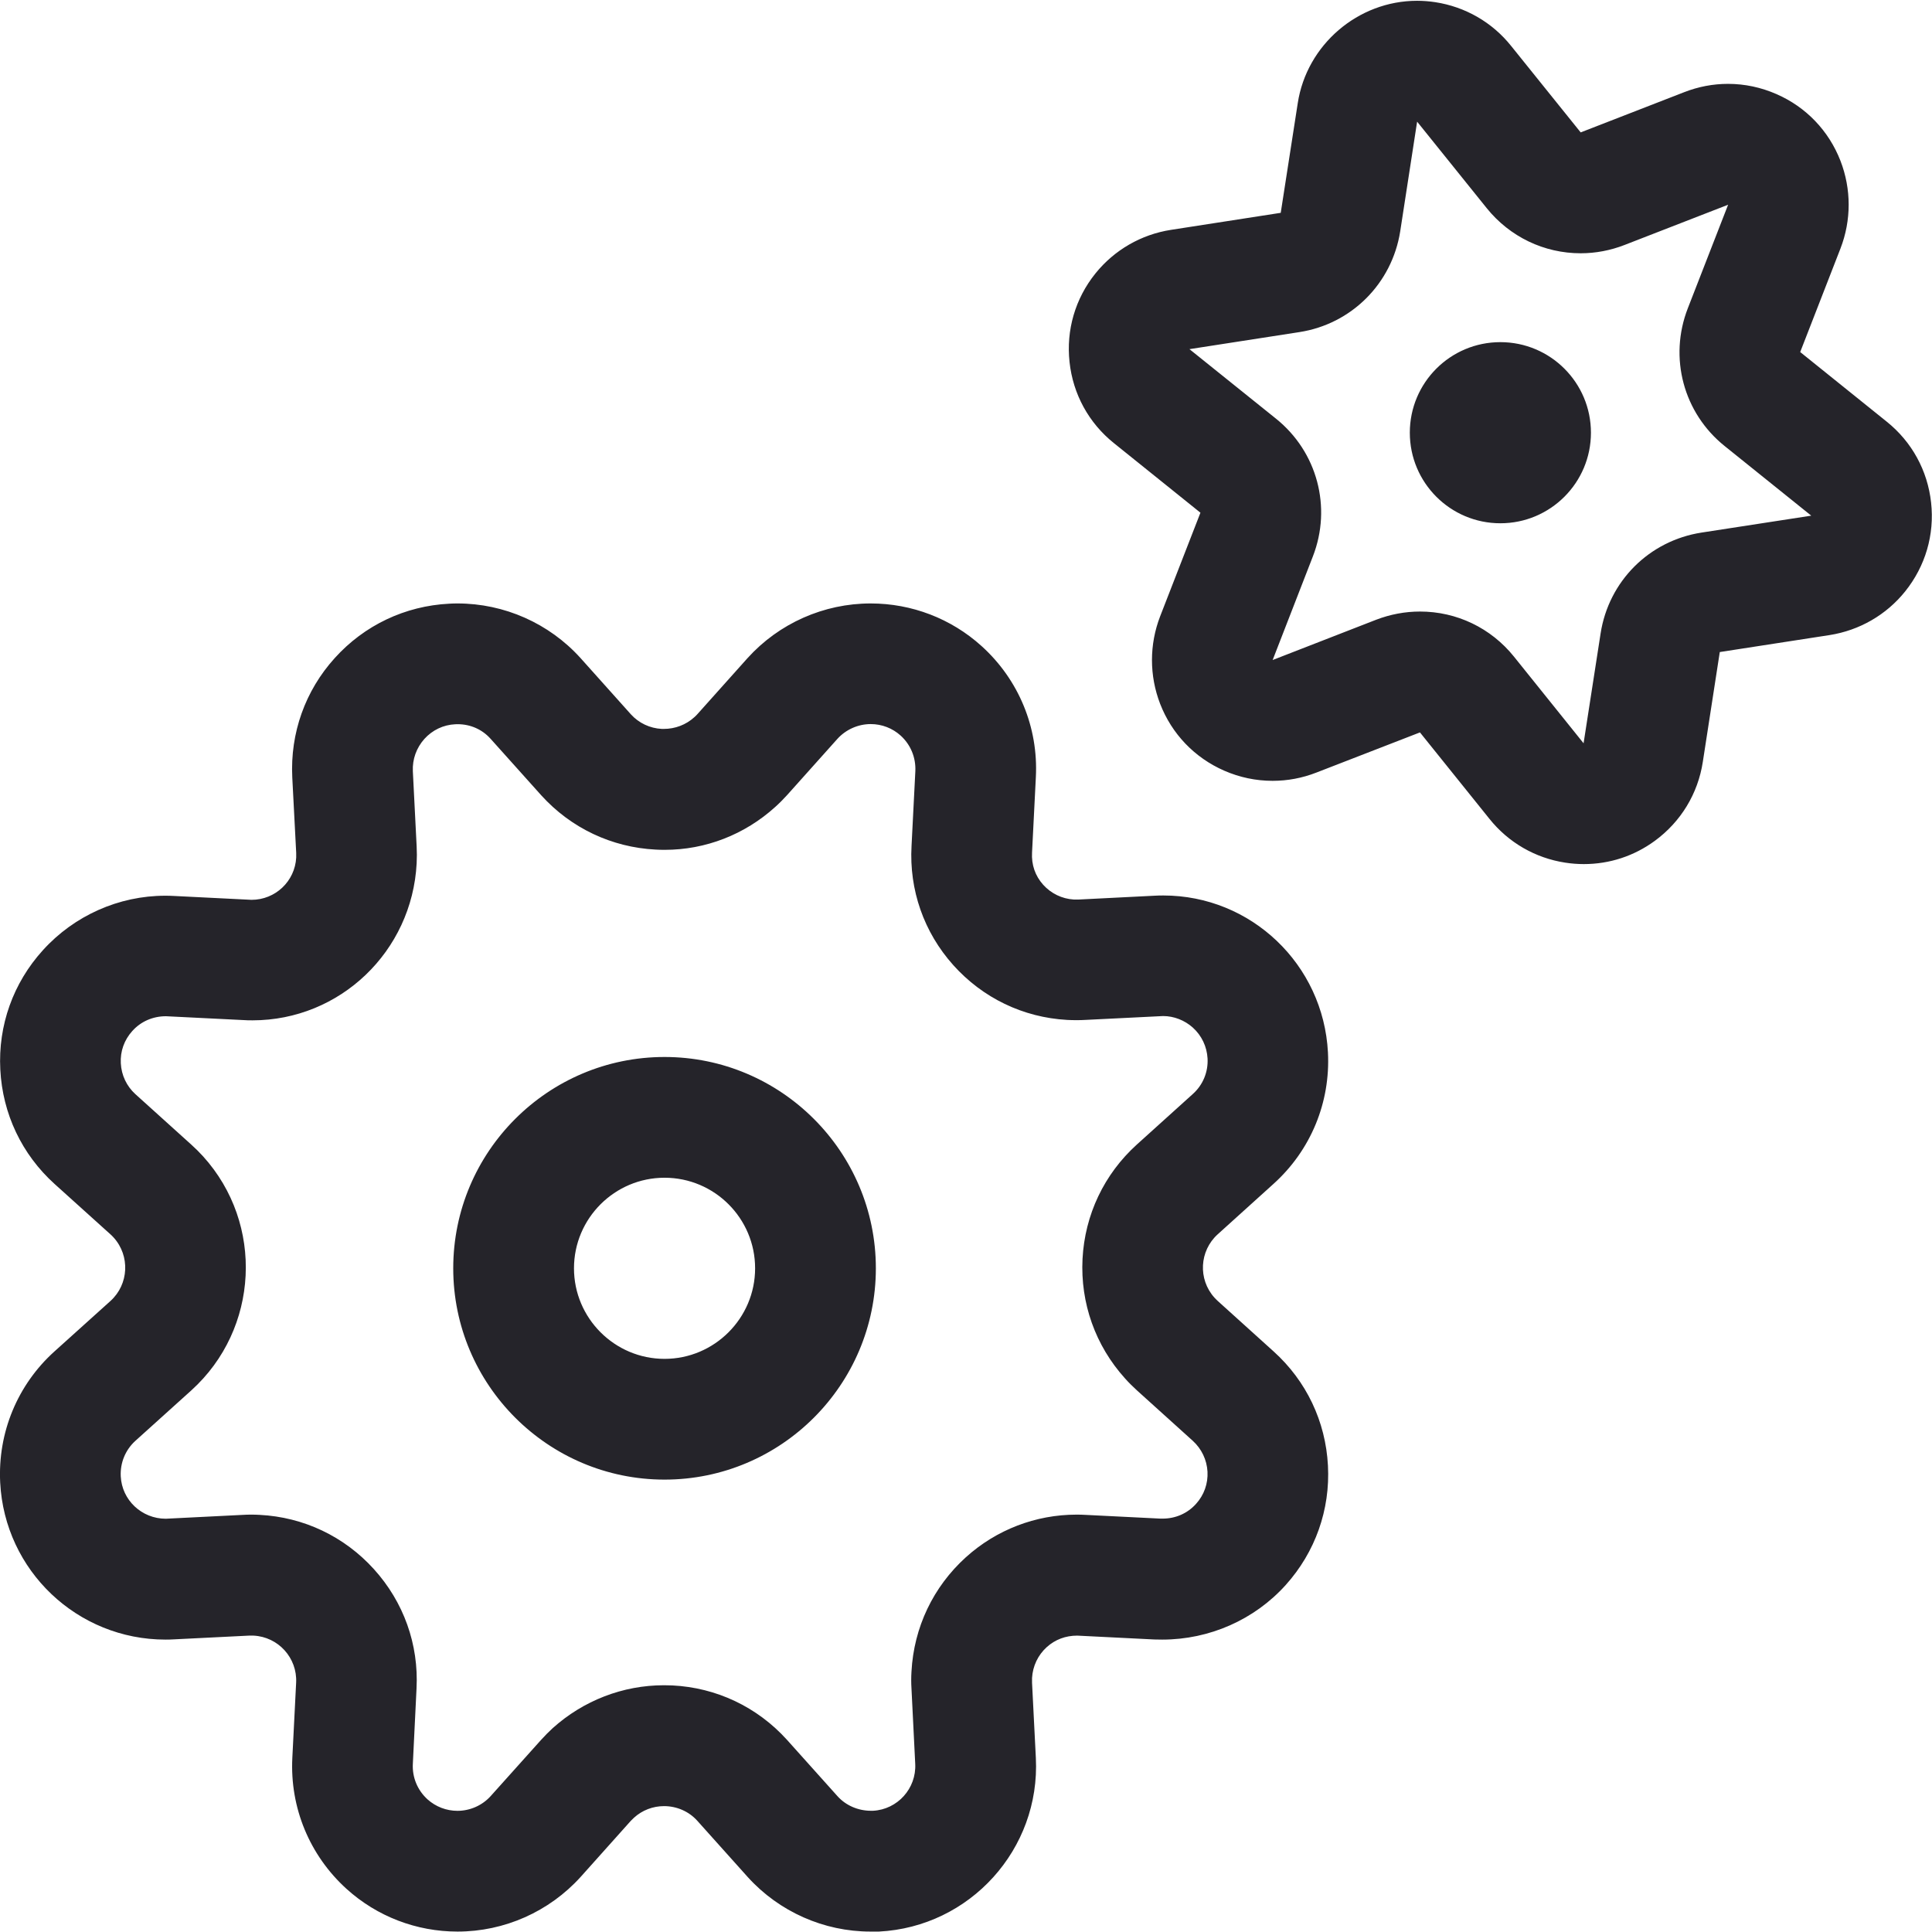 <?xml version="1.0" encoding="UTF-8"?> <svg xmlns="http://www.w3.org/2000/svg" width="32" height="32" viewBox="0 0 32 32" fill="none"><path fill-rule="evenodd" clip-rule="evenodd" d="M26.233 14.312C26.131 14.312 26.027 14.304 25.924 14.288C25.429 14.212 24.984 13.955 24.671 13.564L23.519 12.131L21.804 12.796C21.571 12.887 21.327 12.933 21.079 12.933C20.801 12.933 20.531 12.876 20.275 12.764C19.785 12.549 19.409 12.156 19.216 11.659C19.035 11.191 19.035 10.675 19.216 10.207L19.883 8.492L18.449 7.339C18.033 7.005 17.772 6.528 17.715 5.997C17.657 5.467 17.809 4.945 18.144 4.529C18.457 4.14 18.903 3.883 19.396 3.807L21.213 3.525L21.495 1.708C21.643 0.743 22.492 0.013 23.471 0.013C23.571 0.013 23.673 0.021 23.772 0.036C24.269 0.112 24.716 0.369 25.029 0.761L26.181 2.193L27.895 1.527C28.128 1.436 28.373 1.389 28.621 1.389C28.899 1.389 29.169 1.447 29.425 1.559C29.915 1.773 30.291 2.167 30.484 2.664C30.665 3.132 30.665 3.648 30.484 4.116L29.817 5.831L31.249 6.983C31.665 7.316 31.927 7.793 31.985 8.324C32.044 8.855 31.891 9.377 31.556 9.795C31.244 10.184 30.799 10.441 30.303 10.519L28.485 10.8L28.204 12.619C28.123 13.147 27.84 13.611 27.409 13.927C27.065 14.179 26.659 14.312 26.233 14.312ZM23.52 10.129C24.127 10.129 24.695 10.401 25.077 10.877L26.229 12.311L26.511 10.492C26.645 9.625 27.317 8.955 28.184 8.821L30 8.541L28.567 7.389C27.883 6.841 27.637 5.923 27.956 5.105L28.623 3.391L26.909 4.057C26.675 4.148 26.429 4.195 26.181 4.195C25.575 4.195 25.008 3.923 24.625 3.448L23.472 2.015L23.192 3.831C23.056 4.696 22.384 5.368 21.52 5.501L19.701 5.783L21.135 6.935C21.817 7.483 22.063 8.4 21.745 9.217L21.079 10.932L22.793 10.265C23.028 10.175 23.272 10.129 23.52 10.129ZM26.351 7.167C26.351 7.995 25.679 8.667 24.851 8.667C24.022 8.667 23.351 7.995 23.351 7.167C23.351 6.338 24.022 5.667 24.851 5.667C25.679 5.667 26.351 6.338 26.351 7.167ZM14.418 31.993C13.646 31.993 12.905 31.664 12.386 31.091L11.547 30.155C11.41 30.003 11.209 29.915 10.999 29.915C10.814 29.915 10.637 29.983 10.501 30.107C10.482 30.124 10.465 30.141 10.447 30.16L9.617 31.088C9.095 31.664 8.354 31.993 7.578 31.993C6.898 31.993 6.245 31.743 5.741 31.287C5.128 30.732 4.8 29.94 4.842 29.115L4.905 27.869C4.925 27.46 4.609 27.111 4.199 27.091H4.123L2.88 27.153C2.833 27.156 2.788 27.157 2.742 27.157C1.281 27.157 0.077 26.015 0.003 24.555C-0.038 23.728 0.289 22.936 0.903 22.383L1.831 21.547C2.134 21.272 2.157 20.801 1.882 20.497C1.866 20.48 1.849 20.461 1.83 20.445L0.905 19.611C0.361 19.12 0.042 18.447 0.005 17.715C-0.033 16.984 0.218 16.281 0.71 15.739C1.229 15.165 1.968 14.836 2.737 14.836C2.785 14.836 2.834 14.837 2.884 14.84L4.166 14.904C4.561 14.904 4.886 14.596 4.906 14.203C4.907 14.177 4.907 14.152 4.906 14.127L4.841 12.875C4.805 12.143 5.054 11.441 5.545 10.899C6.035 10.356 6.709 10.036 7.441 9.999C7.486 9.996 7.532 9.995 7.577 9.995C8.353 9.995 9.094 10.324 9.613 10.897L10.45 11.832C10.582 11.977 10.764 12.063 10.962 12.073H10.995C11.182 12.073 11.361 12.005 11.498 11.881C11.517 11.865 11.533 11.848 11.549 11.831L12.382 10.9C12.903 10.324 13.645 9.995 14.421 9.995C15.101 9.995 15.754 10.245 16.258 10.701C16.872 11.256 17.2 12.048 17.157 12.873L17.094 14.119C17.082 14.323 17.146 14.507 17.279 14.655C17.41 14.8 17.59 14.887 17.785 14.899H17.869L19.118 14.836C19.166 14.833 19.217 14.832 19.269 14.832C20.722 14.832 21.919 15.973 21.995 17.431C22.038 18.259 21.71 19.053 21.093 19.609L20.169 20.444C19.865 20.719 19.841 21.188 20.114 21.492C20.13 21.509 20.151 21.531 20.173 21.551L21.094 22.383C21.637 22.872 21.957 23.544 21.995 24.275C22.034 25.005 21.785 25.708 21.296 26.252C20.778 26.828 20.032 27.157 19.25 27.157C19.25 27.157 19.163 27.156 19.121 27.155L17.842 27.091C17.65 27.091 17.476 27.156 17.338 27.281C17.192 27.413 17.105 27.596 17.094 27.793C17.093 27.817 17.093 27.845 17.094 27.873L17.157 29.117C17.233 30.627 16.067 31.916 14.558 31.993C14.527 31.992 14.496 31.993 14.465 31.993L14.418 31.993ZM10.997 27.913C11.043 27.913 11.09 27.915 11.136 27.916C11.866 27.952 12.541 28.272 13.033 28.815L13.873 29.752C14.01 29.904 14.213 29.992 14.425 29.992H14.46C14.865 29.971 15.18 29.623 15.159 29.215L15.097 27.968C15.091 27.875 15.091 27.781 15.097 27.687C15.136 26.955 15.456 26.283 15.999 25.792C16.503 25.337 17.154 25.087 17.831 25.087C17.88 25.087 17.927 25.088 17.976 25.091L19.22 25.153H19.257C19.471 25.153 19.668 25.067 19.81 24.909C19.944 24.761 20.01 24.572 20 24.376C19.989 24.179 19.902 23.997 19.756 23.864L18.829 23.027C18.758 22.961 18.694 22.899 18.634 22.831C18.143 22.287 17.893 21.584 17.93 20.852C17.968 20.12 18.288 19.447 18.83 18.957L19.756 18.121C19.924 17.971 20.013 17.756 20.001 17.532C19.99 17.335 19.904 17.153 19.757 17.02C19.622 16.899 19.444 16.829 19.265 16.829L17.976 16.893C17.93 16.896 17.881 16.897 17.831 16.897C17.779 16.897 17.726 16.896 17.674 16.893C16.945 16.852 16.276 16.529 15.789 15.985C15.302 15.441 15.057 14.74 15.098 14.011L15.161 12.772C15.171 12.548 15.084 12.335 14.918 12.184C14.782 12.061 14.606 11.993 14.422 11.993C14.213 11.993 14.011 12.083 13.871 12.237L13.037 13.169C12.972 13.24 12.909 13.304 12.841 13.365C12.335 13.824 11.685 14.076 11.011 14.076C10.961 14.076 10.91 14.075 10.86 14.072C10.132 14.035 9.457 13.716 8.965 13.173L8.125 12.236C7.986 12.081 7.792 11.995 7.58 11.995L7.541 11.996C7.343 12.005 7.162 12.092 7.029 12.239C6.897 12.387 6.829 12.576 6.838 12.773L6.901 14.019C6.906 14.112 6.906 14.207 6.901 14.3C6.825 15.759 5.631 16.9 4.182 16.9C4.128 16.9 4.073 16.899 4.018 16.895L2.749 16.832C2.531 16.832 2.333 16.919 2.192 17.076C2.058 17.224 1.99 17.413 2.001 17.611C2.011 17.808 2.097 17.991 2.244 18.124L3.169 18.959C3.238 19.021 3.302 19.085 3.364 19.153C4.378 20.273 4.292 22.012 3.17 23.028L2.242 23.865C2.077 24.015 1.989 24.228 2 24.452C2.019 24.847 2.348 25.155 2.746 25.155L4.024 25.091C4.069 25.088 4.115 25.087 4.161 25.087C4.206 25.087 4.253 25.088 4.3 25.091C5.029 25.128 5.702 25.447 6.194 25.991C6.686 26.535 6.937 27.236 6.899 27.967L6.838 29.215C6.826 29.439 6.915 29.652 7.081 29.803C7.217 29.925 7.393 29.993 7.577 29.993C7.786 29.993 7.987 29.904 8.127 29.749L8.961 28.819C9.025 28.748 9.088 28.685 9.154 28.624C9.662 28.167 10.316 27.913 10.997 27.913ZM11.007 24.507C9.077 24.507 7.507 22.937 7.507 21.007C7.507 19.076 9.077 17.507 11.007 17.507C12.936 17.507 14.507 19.076 14.507 21.007C14.507 22.937 12.937 24.507 11.007 24.507ZM11.007 19.507C10.18 19.507 9.507 20.18 9.507 21.007C9.507 21.833 10.18 22.507 11.007 22.507C11.833 22.507 12.507 21.833 12.507 21.007C12.507 20.18 11.835 19.507 11.007 19.507Z" fill="#25242A"></path></svg> 